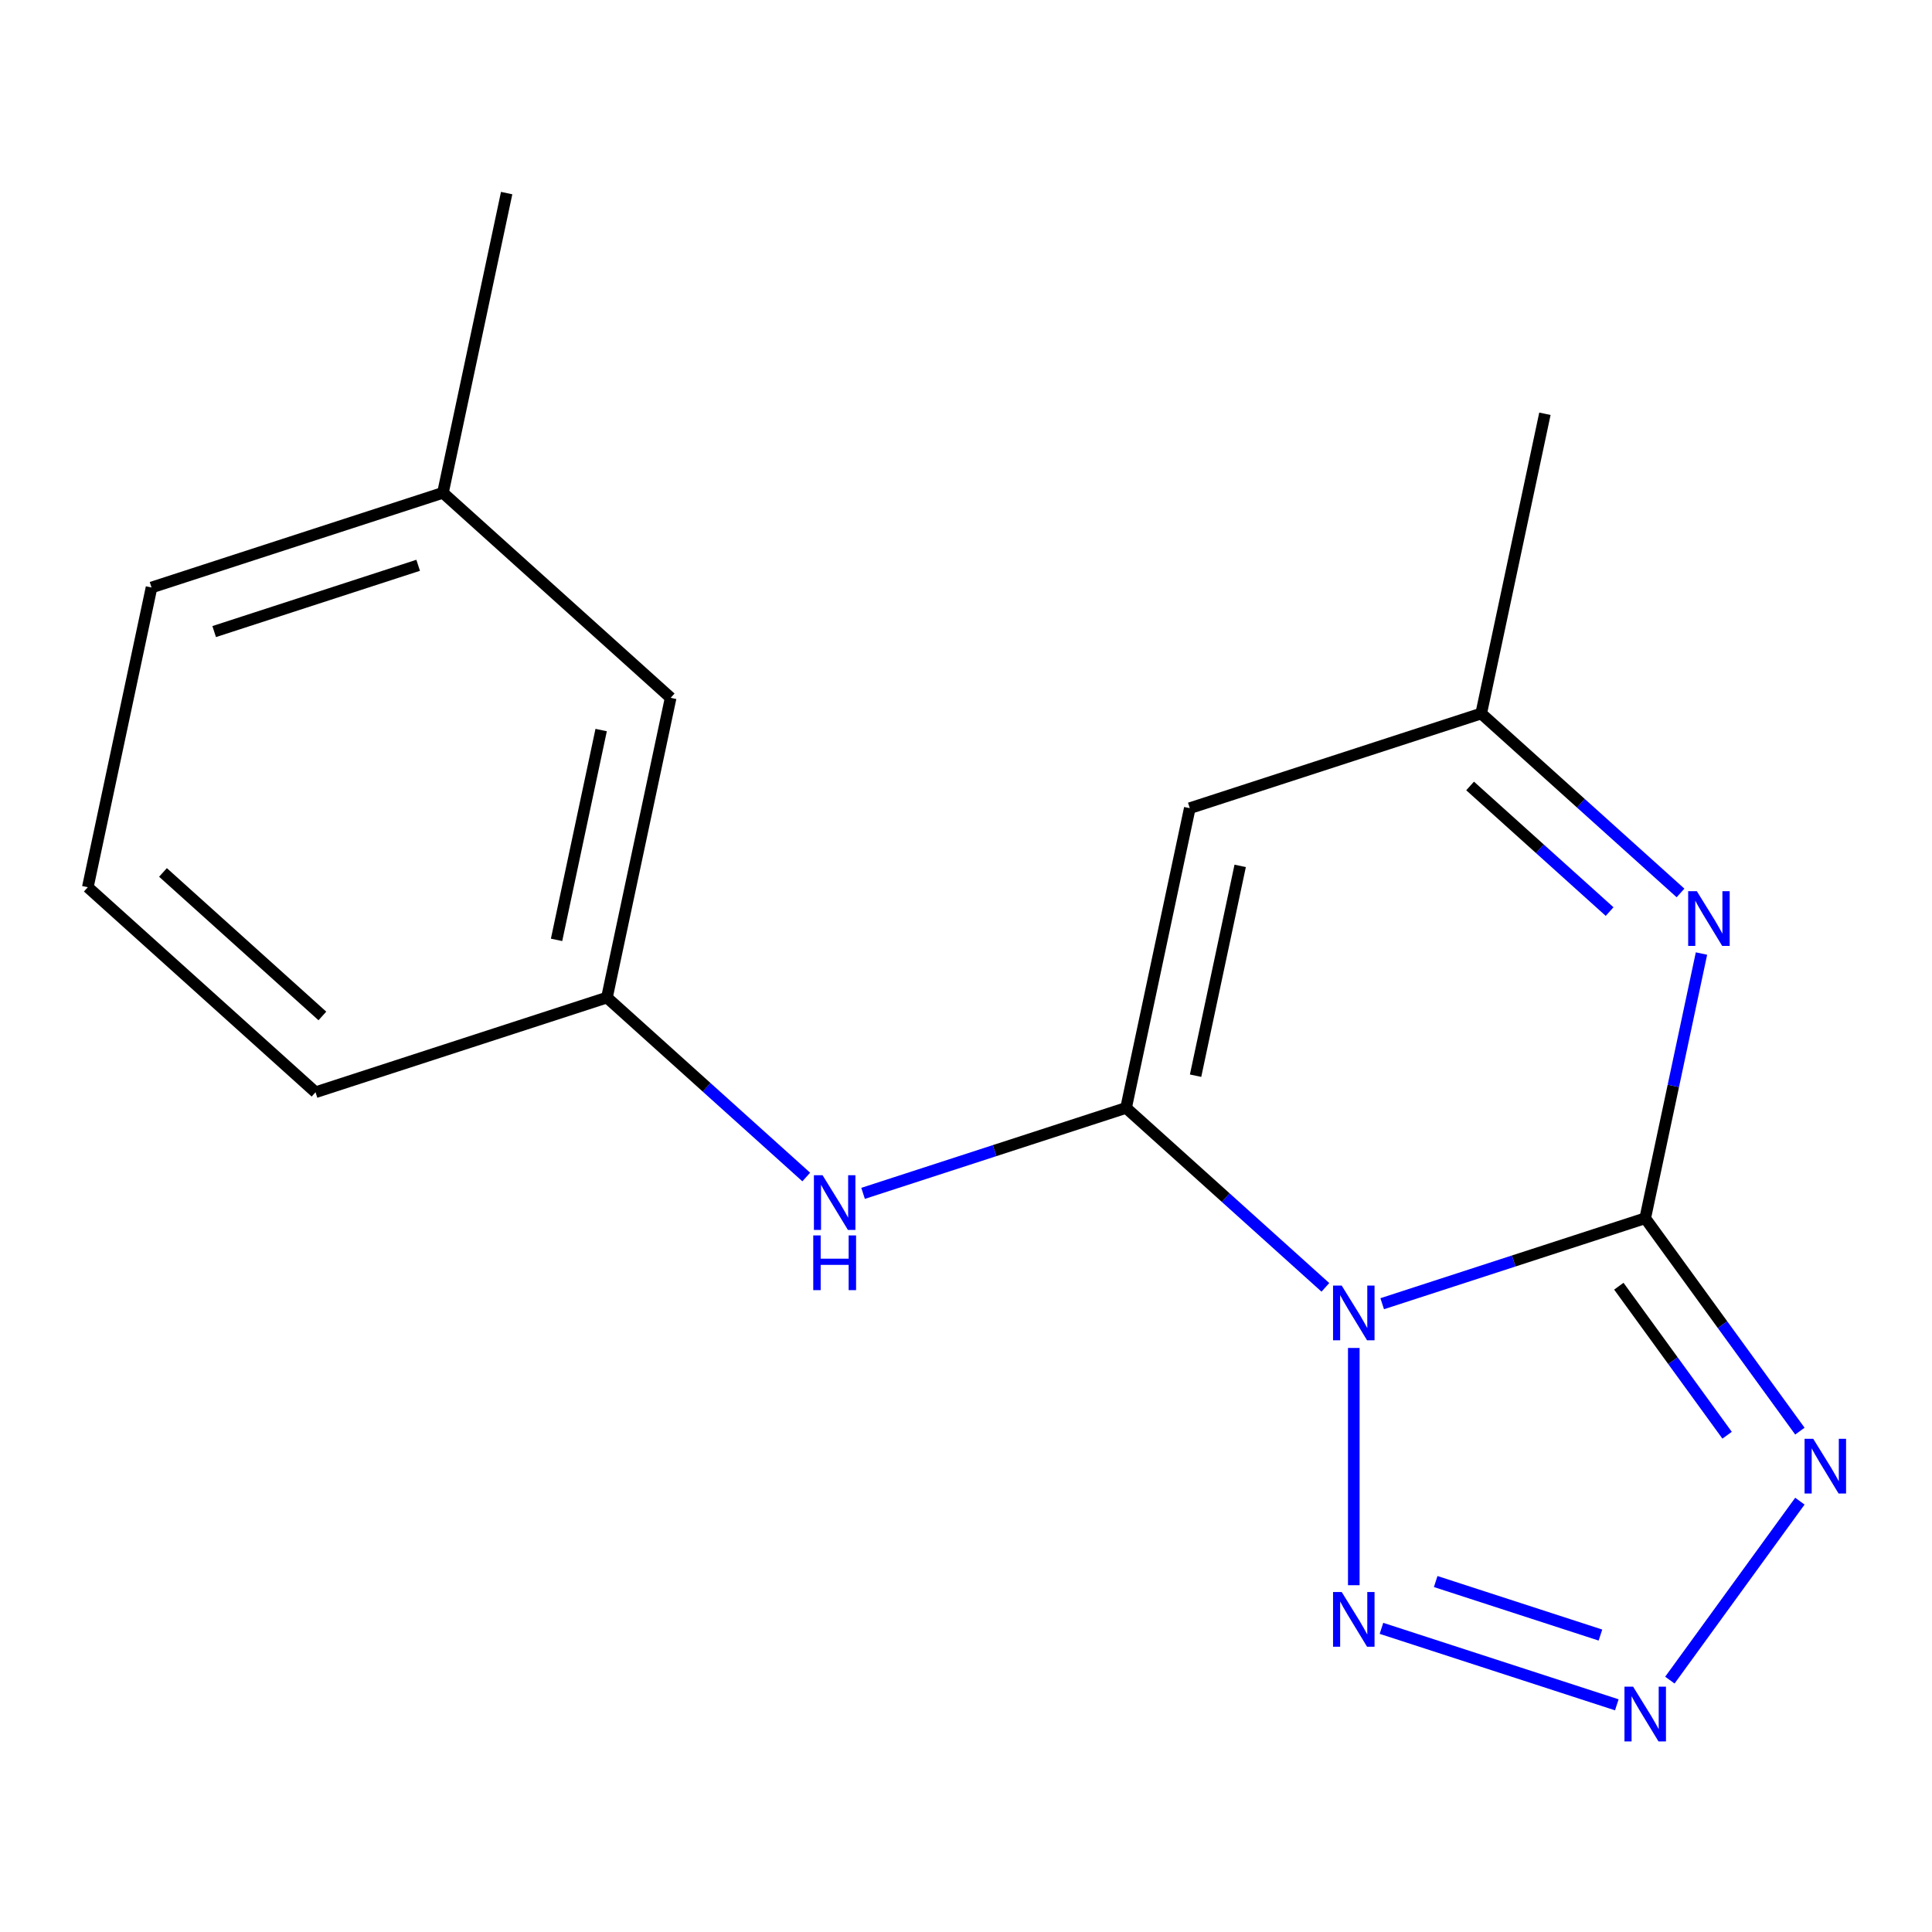 <?xml version='1.0' encoding='iso-8859-1'?>
<svg version='1.1' baseProfile='full'
              xmlns='http://www.w3.org/2000/svg'
                      xmlns:rdkit='http://www.rdkit.org/xml'
                      xmlns:xlink='http://www.w3.org/1999/xlink'
                  xml:space='preserve'
width='1000px' height='1000px' viewBox='0 0 1000 1000'>
<!-- END OF HEADER -->
<rect style='opacity:1.0;fill:#FFFFFF;stroke:none' width='1000' height='1000' x='0' y='0'> </rect>
<path class='bond-0' d='M 715.426,674.798 L 783.493,652.681' style='fill:none;fill-rule:evenodd;stroke:#0000FF;stroke-width:6px;stroke-linecap:butt;stroke-linejoin:miter;stroke-opacity:1' />
<path class='bond-0' d='M 783.493,652.681 L 851.56,630.565' style='fill:none;fill-rule:evenodd;stroke:#000000;stroke-width:6px;stroke-linecap:butt;stroke-linejoin:miter;stroke-opacity:1' />
<path class='bond-1' d='M 686.016,666.335 L 634.437,619.893' style='fill:none;fill-rule:evenodd;stroke:#0000FF;stroke-width:6px;stroke-linecap:butt;stroke-linejoin:miter;stroke-opacity:1' />
<path class='bond-1' d='M 634.437,619.893 L 582.858,573.451' style='fill:none;fill-rule:evenodd;stroke:#000000;stroke-width:6px;stroke-linecap:butt;stroke-linejoin:miter;stroke-opacity:1' />
<path class='bond-4' d='M 700.721,697.701 L 700.721,820.505' style='fill:none;fill-rule:evenodd;stroke:#0000FF;stroke-width:6px;stroke-linecap:butt;stroke-linejoin:miter;stroke-opacity:1' />
<path class='bond-2' d='M 851.56,630.565 L 891.587,685.658' style='fill:none;fill-rule:evenodd;stroke:#000000;stroke-width:6px;stroke-linecap:butt;stroke-linejoin:miter;stroke-opacity:1' />
<path class='bond-2' d='M 891.587,685.658 L 931.614,740.751' style='fill:none;fill-rule:evenodd;stroke:#0000FF;stroke-width:6px;stroke-linecap:butt;stroke-linejoin:miter;stroke-opacity:1' />
<path class='bond-2' d='M 837.906,665.738 L 865.925,704.303' style='fill:none;fill-rule:evenodd;stroke:#000000;stroke-width:6px;stroke-linecap:butt;stroke-linejoin:miter;stroke-opacity:1' />
<path class='bond-2' d='M 865.925,704.303 L 893.944,742.868' style='fill:none;fill-rule:evenodd;stroke:#0000FF;stroke-width:6px;stroke-linecap:butt;stroke-linejoin:miter;stroke-opacity:1' />
<path class='bond-5' d='M 851.56,630.565 L 866.121,562.06' style='fill:none;fill-rule:evenodd;stroke:#000000;stroke-width:6px;stroke-linecap:butt;stroke-linejoin:miter;stroke-opacity:1' />
<path class='bond-5' d='M 866.121,562.06 L 880.682,493.555' style='fill:none;fill-rule:evenodd;stroke:#0000FF;stroke-width:6px;stroke-linecap:butt;stroke-linejoin:miter;stroke-opacity:1' />
<path class='bond-6' d='M 582.858,573.451 L 615.833,418.316' style='fill:none;fill-rule:evenodd;stroke:#000000;stroke-width:6px;stroke-linecap:butt;stroke-linejoin:miter;stroke-opacity:1' />
<path class='bond-6' d='M 618.831,556.776 L 641.914,448.181' style='fill:none;fill-rule:evenodd;stroke:#000000;stroke-width:6px;stroke-linecap:butt;stroke-linejoin:miter;stroke-opacity:1' />
<path class='bond-7' d='M 582.858,573.451 L 514.791,595.567' style='fill:none;fill-rule:evenodd;stroke:#000000;stroke-width:6px;stroke-linecap:butt;stroke-linejoin:miter;stroke-opacity:1' />
<path class='bond-7' d='M 514.791,595.567 L 446.725,617.683' style='fill:none;fill-rule:evenodd;stroke:#0000FF;stroke-width:6px;stroke-linecap:butt;stroke-linejoin:miter;stroke-opacity:1' />
<path class='bond-17' d='M 931.614,777.001 L 864.321,869.622' style='fill:none;fill-rule:evenodd;stroke:#0000FF;stroke-width:6px;stroke-linecap:butt;stroke-linejoin:miter;stroke-opacity:1' />
<path class='bond-3' d='M 836.855,882.409 L 715.04,842.829' style='fill:none;fill-rule:evenodd;stroke:#0000FF;stroke-width:6px;stroke-linecap:butt;stroke-linejoin:miter;stroke-opacity:1' />
<path class='bond-3' d='M 828.385,846.304 L 743.114,818.598' style='fill:none;fill-rule:evenodd;stroke:#0000FF;stroke-width:6px;stroke-linecap:butt;stroke-linejoin:miter;stroke-opacity:1' />
<path class='bond-18' d='M 869.83,462.19 L 818.25,415.748' style='fill:none;fill-rule:evenodd;stroke:#0000FF;stroke-width:6px;stroke-linecap:butt;stroke-linejoin:miter;stroke-opacity:1' />
<path class='bond-18' d='M 818.25,415.748 L 766.671,369.306' style='fill:none;fill-rule:evenodd;stroke:#000000;stroke-width:6px;stroke-linecap:butt;stroke-linejoin:miter;stroke-opacity:1' />
<path class='bond-18' d='M 833.131,471.83 L 797.026,439.32' style='fill:none;fill-rule:evenodd;stroke:#0000FF;stroke-width:6px;stroke-linecap:butt;stroke-linejoin:miter;stroke-opacity:1' />
<path class='bond-18' d='M 797.026,439.32 L 760.92,406.811' style='fill:none;fill-rule:evenodd;stroke:#000000;stroke-width:6px;stroke-linecap:butt;stroke-linejoin:miter;stroke-opacity:1' />
<path class='bond-8' d='M 615.833,418.316 L 766.671,369.306' style='fill:none;fill-rule:evenodd;stroke:#000000;stroke-width:6px;stroke-linecap:butt;stroke-linejoin:miter;stroke-opacity:1' />
<path class='bond-9' d='M 417.315,609.221 L 365.735,562.779' style='fill:none;fill-rule:evenodd;stroke:#0000FF;stroke-width:6px;stroke-linecap:butt;stroke-linejoin:miter;stroke-opacity:1' />
<path class='bond-9' d='M 365.735,562.779 L 314.156,516.337' style='fill:none;fill-rule:evenodd;stroke:#000000;stroke-width:6px;stroke-linecap:butt;stroke-linejoin:miter;stroke-opacity:1' />
<path class='bond-12' d='M 766.671,369.306 L 799.646,214.171' style='fill:none;fill-rule:evenodd;stroke:#000000;stroke-width:6px;stroke-linecap:butt;stroke-linejoin:miter;stroke-opacity:1' />
<path class='bond-10' d='M 314.156,516.337 L 347.131,361.202' style='fill:none;fill-rule:evenodd;stroke:#000000;stroke-width:6px;stroke-linecap:butt;stroke-linejoin:miter;stroke-opacity:1' />
<path class='bond-10' d='M 288.076,486.471 L 311.158,377.877' style='fill:none;fill-rule:evenodd;stroke:#000000;stroke-width:6px;stroke-linecap:butt;stroke-linejoin:miter;stroke-opacity:1' />
<path class='bond-14' d='M 314.156,516.337 L 163.318,565.347' style='fill:none;fill-rule:evenodd;stroke:#000000;stroke-width:6px;stroke-linecap:butt;stroke-linejoin:miter;stroke-opacity:1' />
<path class='bond-11' d='M 347.131,361.202 L 229.268,255.077' style='fill:none;fill-rule:evenodd;stroke:#000000;stroke-width:6px;stroke-linecap:butt;stroke-linejoin:miter;stroke-opacity:1' />
<path class='bond-16' d='M 229.268,255.077 L 262.243,99.942' style='fill:none;fill-rule:evenodd;stroke:#000000;stroke-width:6px;stroke-linecap:butt;stroke-linejoin:miter;stroke-opacity:1' />
<path class='bond-19' d='M 229.268,255.077 L 78.43,304.087' style='fill:none;fill-rule:evenodd;stroke:#000000;stroke-width:6px;stroke-linecap:butt;stroke-linejoin:miter;stroke-opacity:1' />
<path class='bond-19' d='M 216.444,292.596 L 110.857,326.903' style='fill:none;fill-rule:evenodd;stroke:#000000;stroke-width:6px;stroke-linecap:butt;stroke-linejoin:miter;stroke-opacity:1' />
<path class='bond-13' d='M 45.455,459.222 L 163.318,565.347' style='fill:none;fill-rule:evenodd;stroke:#000000;stroke-width:6px;stroke-linecap:butt;stroke-linejoin:miter;stroke-opacity:1' />
<path class='bond-13' d='M 84.359,451.568 L 166.863,525.856' style='fill:none;fill-rule:evenodd;stroke:#000000;stroke-width:6px;stroke-linecap:butt;stroke-linejoin:miter;stroke-opacity:1' />
<path class='bond-15' d='M 45.455,459.222 L 78.43,304.087' style='fill:none;fill-rule:evenodd;stroke:#000000;stroke-width:6px;stroke-linecap:butt;stroke-linejoin:miter;stroke-opacity:1' />
<path  class='atom-0' d='M 694.461 665.416
L 703.741 680.416
Q 704.661 681.896, 706.141 684.576
Q 707.621 687.256, 707.701 687.416
L 707.701 665.416
L 711.461 665.416
L 711.461 693.736
L 707.581 693.736
L 697.621 677.336
Q 696.461 675.416, 695.221 673.216
Q 694.021 671.016, 693.661 670.336
L 693.661 693.736
L 689.981 693.736
L 689.981 665.416
L 694.461 665.416
' fill='#0000FF'/>
<path  class='atom-3' d='M 938.523 744.716
L 947.803 759.716
Q 948.723 761.196, 950.203 763.876
Q 951.683 766.556, 951.763 766.716
L 951.763 744.716
L 955.523 744.716
L 955.523 773.036
L 951.643 773.036
L 941.683 756.636
Q 940.523 754.716, 939.283 752.516
Q 938.083 750.316, 937.723 749.636
L 937.723 773.036
L 934.043 773.036
L 934.043 744.716
L 938.523 744.716
' fill='#0000FF'/>
<path  class='atom-4' d='M 845.3 873.027
L 854.58 888.027
Q 855.5 889.507, 856.98 892.187
Q 858.46 894.867, 858.54 895.027
L 858.54 873.027
L 862.3 873.027
L 862.3 901.347
L 858.42 901.347
L 848.46 884.947
Q 847.3 883.027, 846.06 880.827
Q 844.86 878.627, 844.5 877.947
L 844.5 901.347
L 840.82 901.347
L 840.82 873.027
L 845.3 873.027
' fill='#0000FF'/>
<path  class='atom-5' d='M 694.461 824.016
L 703.741 839.016
Q 704.661 840.496, 706.141 843.176
Q 707.621 845.856, 707.701 846.016
L 707.701 824.016
L 711.461 824.016
L 711.461 852.336
L 707.581 852.336
L 697.621 835.936
Q 696.461 834.016, 695.221 831.816
Q 694.021 829.616, 693.661 828.936
L 693.661 852.336
L 689.981 852.336
L 689.981 824.016
L 694.461 824.016
' fill='#0000FF'/>
<path  class='atom-6' d='M 878.275 461.27
L 887.555 476.27
Q 888.475 477.75, 889.955 480.43
Q 891.435 483.11, 891.515 483.27
L 891.515 461.27
L 895.275 461.27
L 895.275 489.59
L 891.395 489.59
L 881.435 473.19
Q 880.275 471.27, 879.035 469.07
Q 877.835 466.87, 877.475 466.19
L 877.475 489.59
L 873.795 489.59
L 873.795 461.27
L 878.275 461.27
' fill='#0000FF'/>
<path  class='atom-8' d='M 425.76 608.301
L 435.04 623.301
Q 435.96 624.781, 437.44 627.461
Q 438.92 630.141, 439 630.301
L 439 608.301
L 442.76 608.301
L 442.76 636.621
L 438.88 636.621
L 428.92 620.221
Q 427.76 618.301, 426.52 616.101
Q 425.32 613.901, 424.96 613.221
L 424.96 636.621
L 421.28 636.621
L 421.28 608.301
L 425.76 608.301
' fill='#0000FF'/>
<path  class='atom-8' d='M 420.94 639.453
L 424.78 639.453
L 424.78 651.493
L 439.26 651.493
L 439.26 639.453
L 443.1 639.453
L 443.1 667.773
L 439.26 667.773
L 439.26 654.693
L 424.78 654.693
L 424.78 667.773
L 420.94 667.773
L 420.94 639.453
' fill='#0000FF'/>
</svg>
